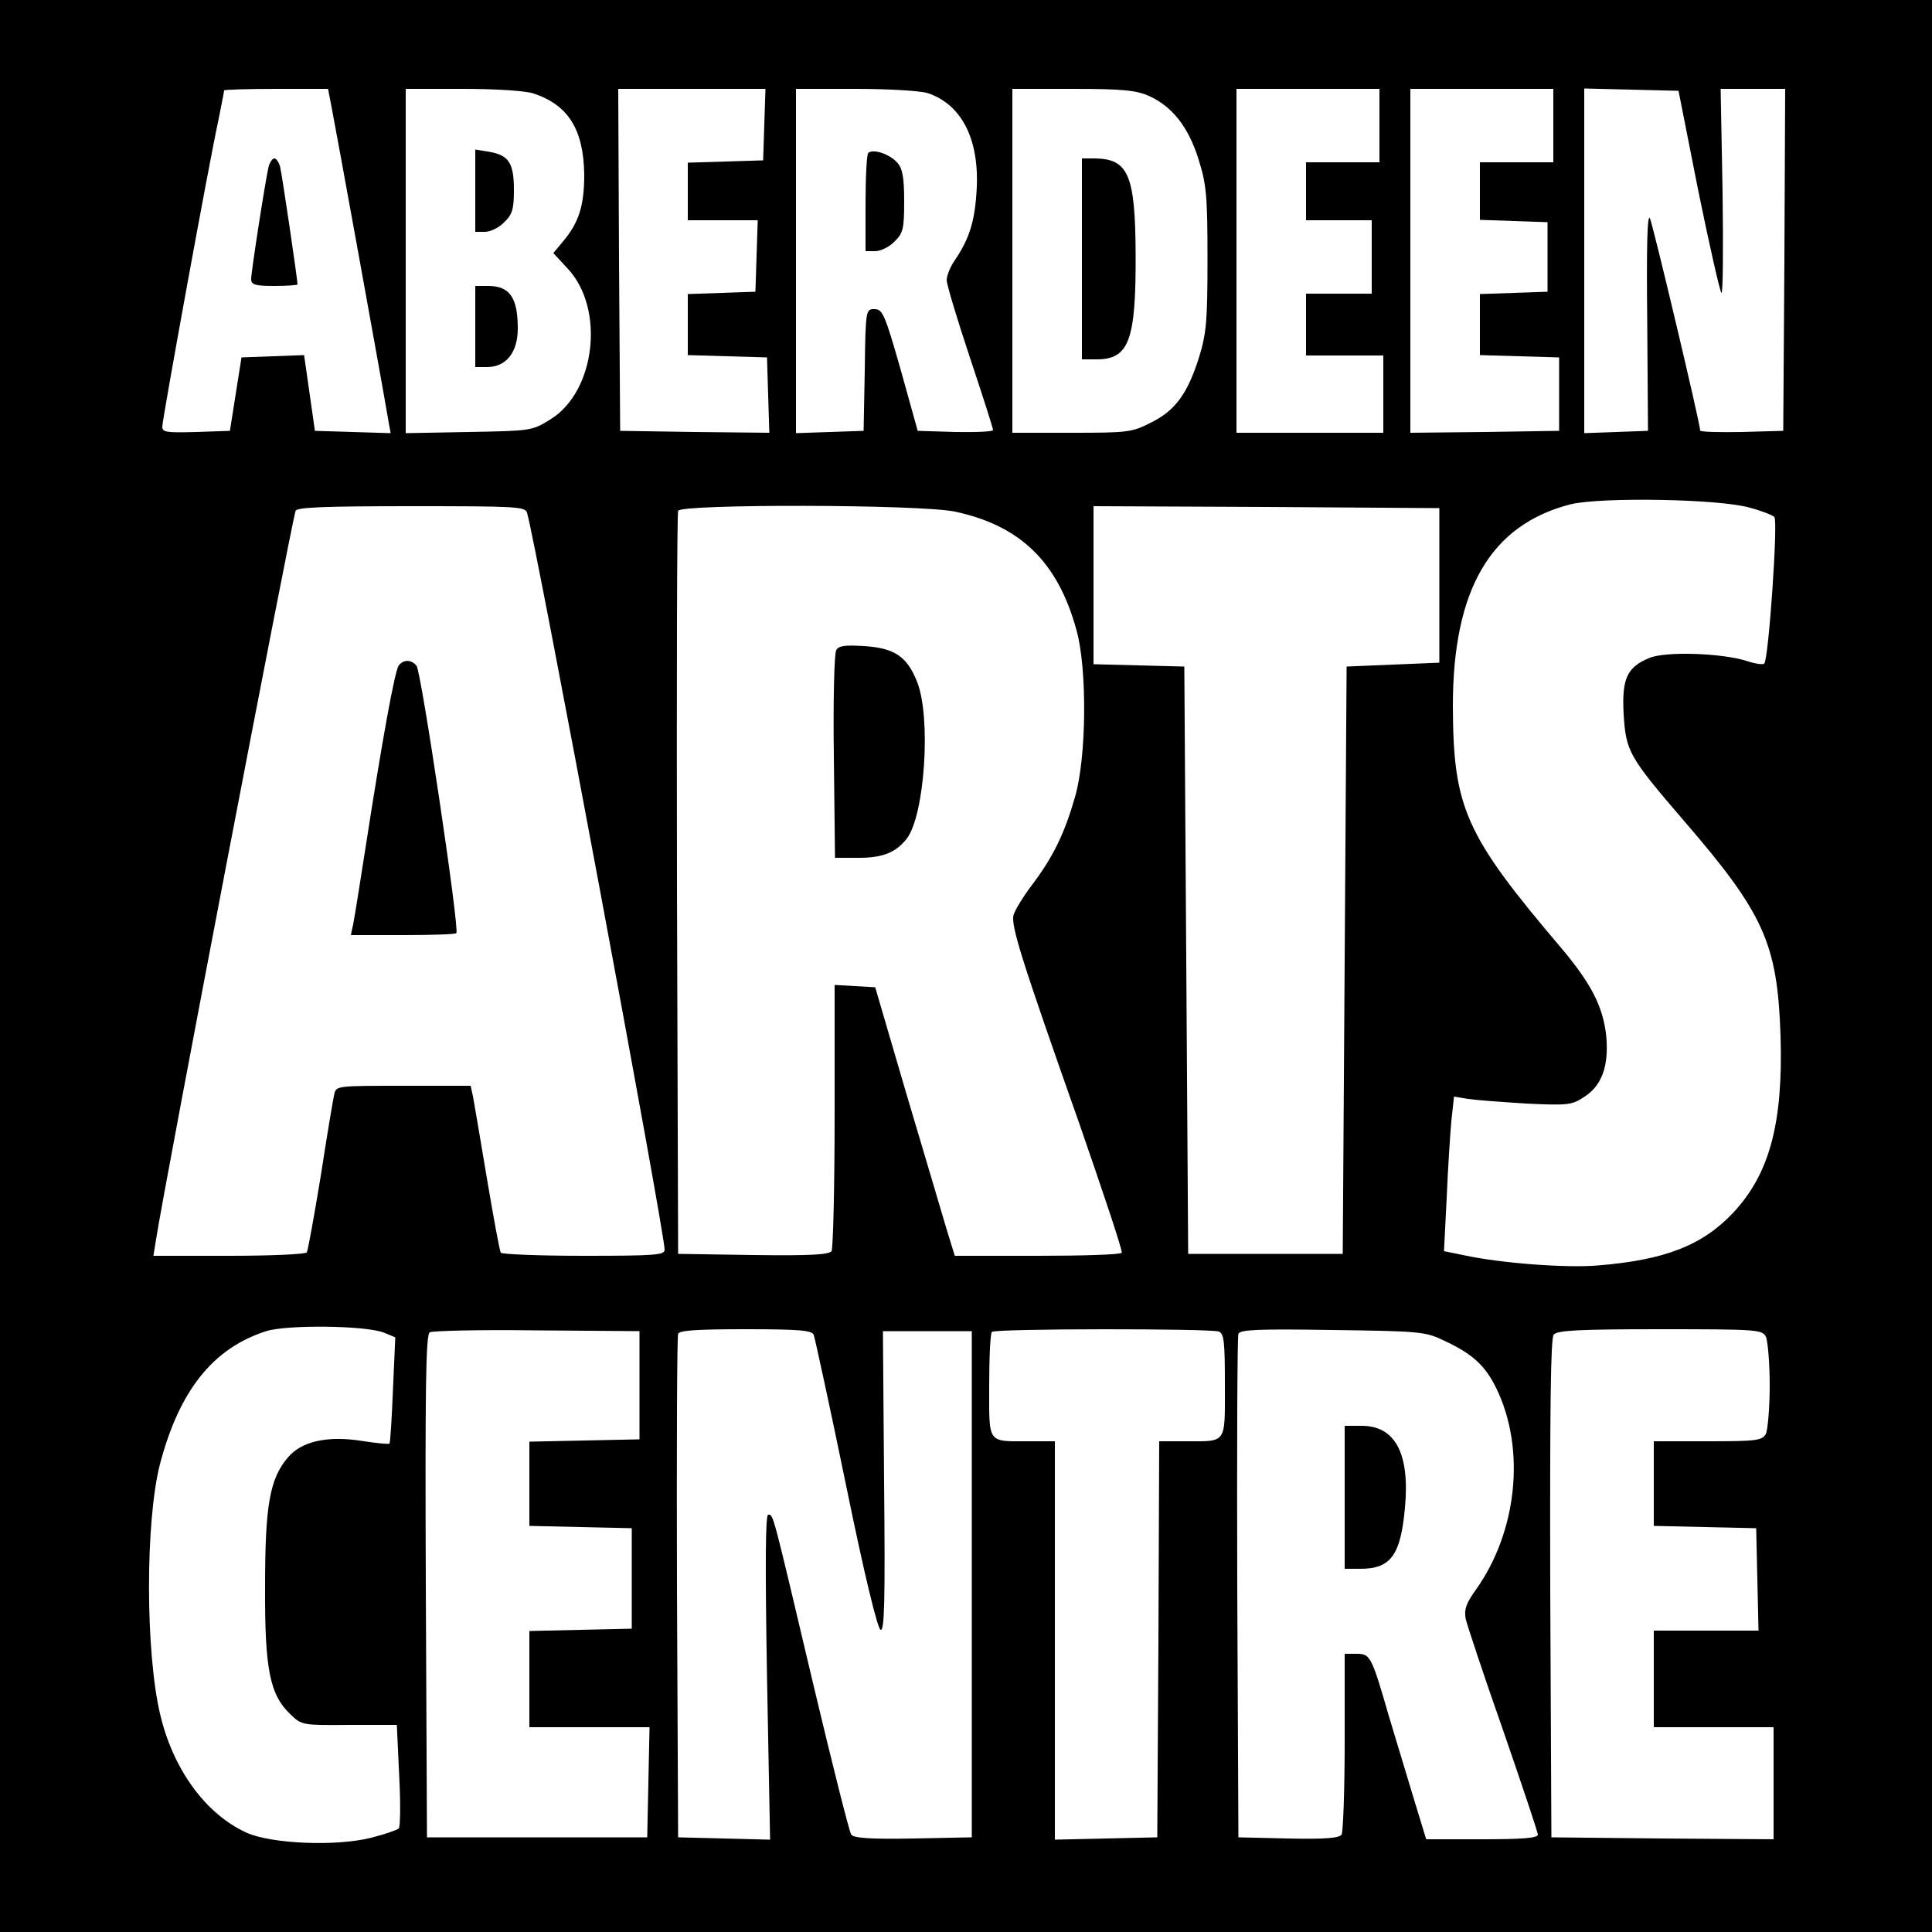 <?xml version="1.0" standalone="no"?>
<!DOCTYPE svg PUBLIC "-//W3C//DTD SVG 20010904//EN"
 "http://www.w3.org/TR/2001/REC-SVG-20010904/DTD/svg10.dtd">
<svg version="1.0" xmlns="http://www.w3.org/2000/svg"
 width="500pt" height="500pt" viewBox="0 0 500 500"
 preserveAspectRatio="xMidYMid meet">
<g transform="translate(0,500) scale(0.1,-0.1)"
fill="#000000" stroke="none">
<path d="M0 2500 l0 -2500 2500 0 2500 0 0 2500 0 2500 -2500 0 -2500 0 0
-2500z m859 2218 c9 -45 129 -705 146 -806 l6 -33 -98 3 -98 3 -14 98 -14 98
-81 -3 -81 -3 -15 -95 -15 -95 -87 -3 c-77 -2 -88 -1 -88 14 0 18 119 672 145
792 8 40 15 75 15 78 0 2 60 4 134 4 l135 0 10 -52z m522 40 c90 -30 129 -93
131 -209 0 -80 -13 -124 -55 -174 l-25 -30 38 -41 c96 -104 71 -317 -45 -389
-48 -30 -50 -30 -212 -33 l-163 -3 0 445 0 446 149 0 c85 0 162 -5 182 -12z
m597 -80 l-3 -93 -97 -3 -98 -3 0 -74 0 -75 90 0 91 0 -3 -92 -3 -93 -87 -3
-88 -3 0 -79 0 -79 103 -3 102 -3 3 -98 3 -97 -193 2 -193 3 -3 443 -2 442
190 0 191 0 -3 -92z m423 81 c90 -30 136 -124 126 -259 -5 -76 -20 -121 -57
-175 -11 -16 -20 -39 -20 -50 0 -11 27 -101 60 -200 33 -99 60 -183 60 -188 0
-4 -44 -6 -97 -5 l-98 3 -44 158 c-41 144 -47 157 -68 157 -22 0 -23 -1 -25
-157 l-3 -158 -87 -3 -88 -3 0 446 0 445 154 0 c87 0 168 -5 187 -11z m574 -8
c59 -27 101 -80 127 -164 20 -64 23 -92 23 -257 0 -163 -3 -193 -22 -255 -30
-95 -62 -138 -125 -169 -49 -25 -60 -26 -205 -26 l-153 0 0 445 0 445 158 0
c130 0 164 -4 197 -19z m595 -76 l0 -95 -95 0 -95 0 0 -75 0 -75 85 0 85 0 0
-95 0 -95 -85 0 -85 0 0 -80 0 -80 100 0 100 0 0 -100 0 -100 -190 0 -190 0 0
445 0 445 185 0 185 0 0 -95z m450 0 l0 -95 -95 0 -95 0 0 -75 0 -74 88 -3 87
-3 0 -90 0 -90 -87 -3 -88 -3 0 -79 0 -79 103 -3 102 -3 0 -95 0 -95 -192 -3
-193 -2 0 445 0 445 185 0 185 0 0 -95z m375 -168 c29 -142 56 -261 60 -265 4
-4 5 113 3 261 l-5 267 84 0 83 0 -2 -442 -3 -443 -107 -3 c-60 -1 -108 0
-108 4 0 18 -122 532 -130 549 -7 13 -9 -75 -7 -265 l2 -285 -82 -3 -83 -3 0
446 0 446 122 -3 122 -3 51 -258z m134 -821 c30 -8 58 -19 63 -24 10 -10 -15
-368 -26 -379 -3 -4 -23 -1 -44 6 -65 21 -212 26 -254 8 -58 -24 -71 -54 -66
-146 6 -95 13 -109 155 -274 208 -241 243 -318 251 -557 7 -226 -28 -357 -122
-458 -80 -85 -177 -123 -351 -137 -83 -7 -251 6 -344 26 l-54 11 7 137 c3 75
9 165 12 199 l7 64 36 -6 c20 -3 88 -8 151 -12 105 -5 118 -4 148 16 47 29 66
80 59 158 -8 76 -38 135 -116 228 -250 294 -280 363 -281 627 0 302 98 469
305 522 80 19 385 14 464 -9z m-3165 -13 c24 -83 356 -1861 356 -1907 0 -14
-22 -16 -209 -16 -116 0 -212 4 -215 8 -3 5 -19 92 -36 193 -17 101 -33 196
-36 212 l-6 27 -174 0 c-172 0 -174 0 -179 -22 -3 -13 -19 -108 -35 -212 -17
-103 -33 -192 -36 -197 -3 -5 -93 -9 -201 -9 l-196 0 7 43 c22 143 349 1848
361 1885 3 9 72 12 299 12 272 0 295 -1 300 -17z m1107 3 c170 -36 267 -131
315 -307 28 -100 26 -330 -4 -432 -27 -94 -56 -154 -111 -227 -23 -30 -44 -65
-48 -78 -7 -28 20 -114 171 -542 62 -179 112 -328 109 -332 -2 -5 -101 -8
-218 -8 l-214 0 -21 68 c-11 37 -57 193 -103 347 l-82 280 -53 3 -52 3 0 -338
c0 -186 -4 -344 -8 -351 -7 -9 -54 -12 -203 -10 l-194 3 -3 955 c-1 525 0 961
3 968 7 18 626 17 716 -2z m1254 -191 l0 -200 -120 -5 -120 -5 -5 -760 -5
-760 -200 0 -200 0 -5 760 -5 760 -117 3 -118 3 0 204 0 205 448 -2 447 -3 0
-200z m-2731 -1934 l29 -12 -6 -135 c-3 -75 -7 -137 -9 -140 -2 -2 -34 1 -72
7 -88 14 -156 -1 -191 -43 -47 -55 -59 -124 -59 -333 -1 -215 12 -281 66 -332
29 -28 31 -28 152 -27 l123 0 6 -130 c4 -72 3 -134 -1 -138 -4 -4 -36 -15 -71
-24 -91 -23 -258 -16 -323 13 -105 48 -189 162 -223 304 -39 162 -39 502 -1
650 50 190 137 300 275 344 54 17 257 15 305 -4z m661 -136 l0 -140 -142 -3
-143 -3 0 -109 0 -109 133 -3 132 -3 0 -130 0 -130 -132 -3 -133 -3 0 -124 0
-125 155 0 156 0 -3 -142 -3 -143 -285 0 -285 0 -3 649 c-2 513 0 651 10 658
7 4 132 7 278 5 l265 -2 0 -140z m451 130 c3 -8 41 -182 83 -386 48 -235 82
-374 90 -377 10 -3 12 73 9 384 l-3 389 115 0 115 0 0 -655 0 -655 -151 -3
c-113 -2 -154 1 -161 10 -5 7 -49 182 -98 388 -107 452 -103 440 -117 440 -7
0 -8 -126 -3 -420 l8 -421 -119 3 -119 3 -3 645 c-1 355 0 651 3 658 3 9 48
12 175 12 141 0 172 -3 176 -15z m1048 9 c14 -5 16 -27 16 -139 0 -153 6 -145
-101 -145 l-69 0 -2 -512 -3 -513 -132 -3 -133 -3 0 516 0 515 -69 0 c-107 0
-101 -8 -101 144 0 73 3 136 7 139 8 9 566 9 587 1z m580 -22 c76 -35 109 -65
138 -124 77 -157 55 -372 -53 -523 -25 -35 -30 -50 -26 -74 4 -17 47 -147 97
-289 49 -142 90 -264 90 -270 0 -9 -42 -12 -145 -12 l-144 0 -30 98 c-16 53
-46 153 -67 222 -45 156 -48 160 -84 160 l-30 0 0 -227 c0 -126 -4 -234 -8
-241 -7 -9 -41 -12 -138 -10 l-129 3 -3 645 c-1 355 0 651 3 658 4 11 52 13
242 10 223 -3 241 -4 287 -26z m836 9 c5 -11 10 -68 10 -126 0 -58 -5 -115
-10 -126 -10 -17 -23 -19 -150 -19 l-140 0 0 -110 0 -109 133 -3 132 -3 3
-132 3 -133 -136 0 -135 0 0 -125 0 -125 155 0 155 0 0 -145 0 -145 -287 2
-288 3 -3 644 c-1 467 1 648 9 657 9 11 65 14 275 14 250 0 264 -1 274 -19z"/>
<path d="M695 4568 c-9 -39 -45 -272 -45 -290 0 -15 10 -18 60 -18 33 0 60 2
60 4 0 12 -40 284 -45 304 -3 12 -10 22 -15 22 -5 0 -12 -10 -15 -22z"/>
<path d="M1230 4506 l0 -106 25 0 c14 0 37 11 50 25 21 20 25 34 25 83 0 70
-13 90 -63 99 l-37 6 0 -107z"/>
<path d="M1230 4155 l0 -105 30 0 c50 0 80 38 80 100 0 80 -21 110 -77 110
l-33 0 0 -105z"/>
<path d="M2247 4604 c-4 -4 -7 -63 -7 -131 l0 -123 25 0 c14 0 37 11 50 25 22
21 25 33 25 103 0 61 -4 85 -17 100 -19 23 -64 38 -76 26z"/>
<path d="M2800 4330 l0 -260 38 0 c84 0 102 49 101 273 -1 205 -19 246 -106
247 l-33 0 0 -260z"/>
<path d="M1032 3278 c-10 -13 -42 -187 -87 -478 -14 -91 -28 -177 -31 -192
l-6 -28 135 0 c73 0 136 2 138 5 9 8 -91 678 -103 692 -13 16 -33 17 -46 1z"/>
<path d="M2164 3317 c-5 -9 -8 -133 -6 -276 l3 -261 62 0 c62 0 96 14 124 50
46 61 63 310 27 404 -26 67 -59 89 -138 94 -50 3 -66 1 -72 -11z"/>
<path d="M3480 1125 l0 -185 41 0 c78 0 104 35 115 158 13 140 -25 212 -112
212 l-44 0 0 -185z"/>
</g>
</svg>
